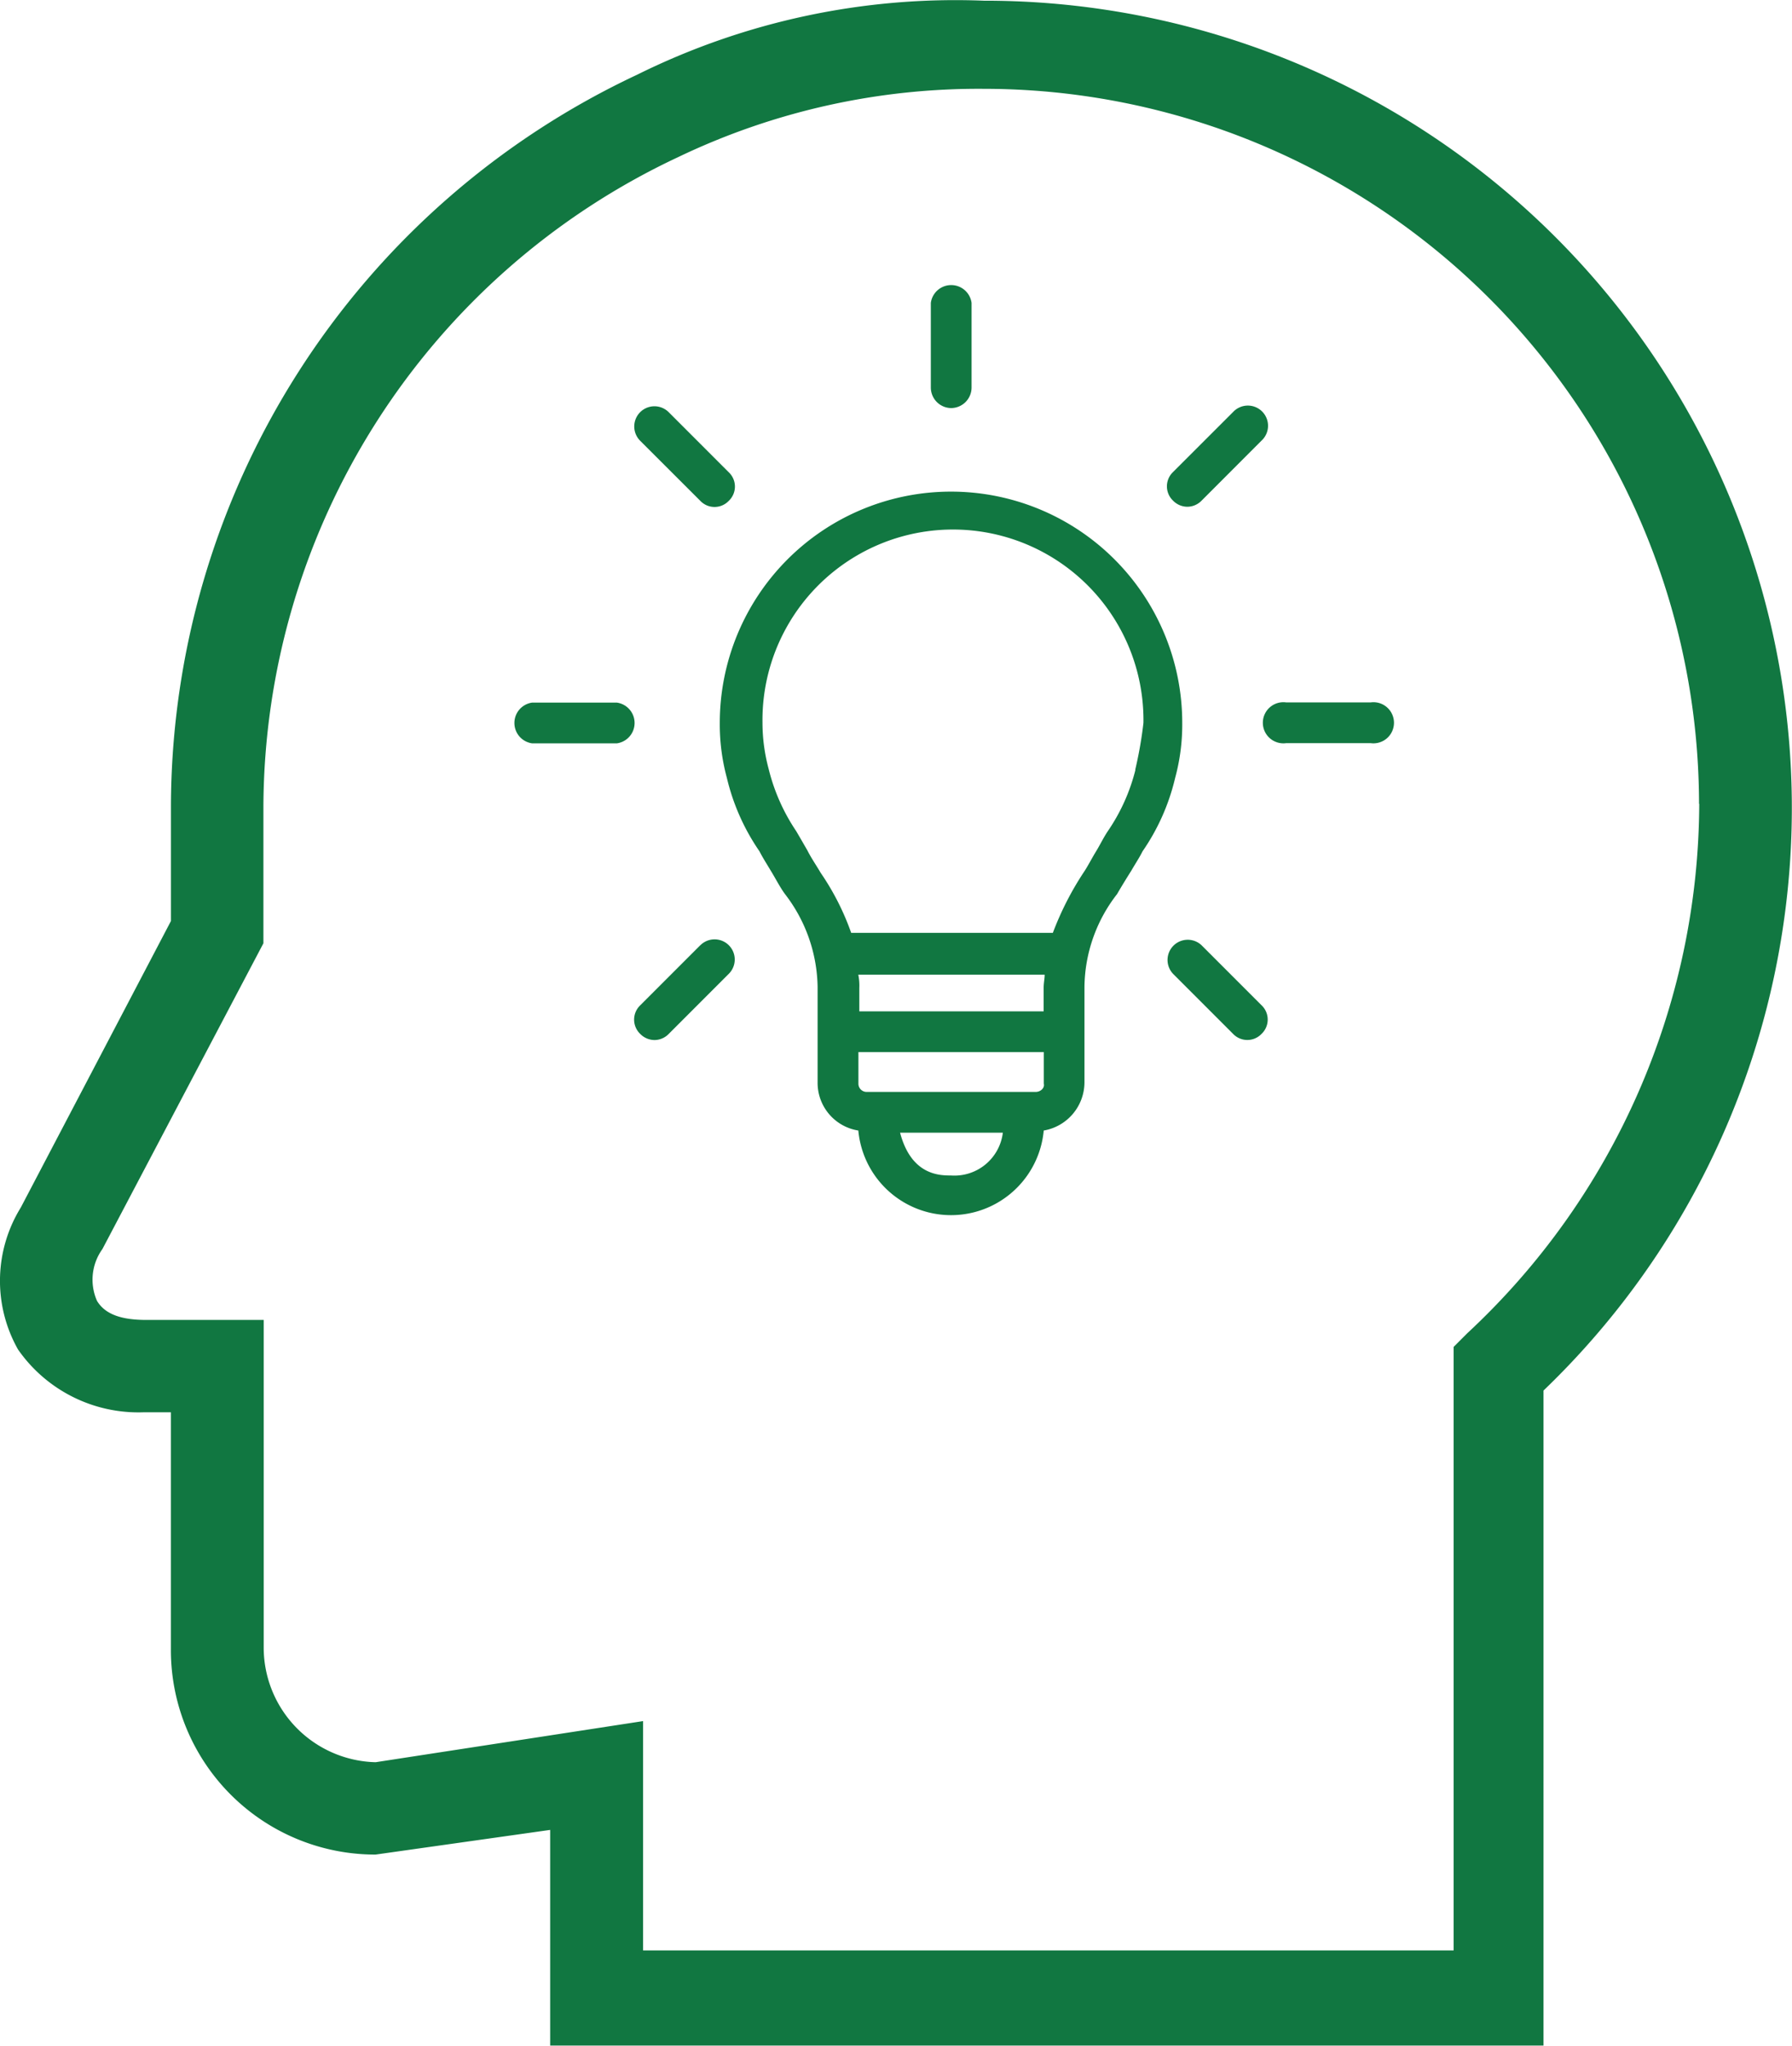 <svg xmlns="http://www.w3.org/2000/svg" width="43.601" height="49.754" viewBox="0 0 43.601 49.754">
  <defs>
    <style>
      .cls-1 {
        fill: #117741;
      }
    </style>
  </defs>
  <path id="パス_1179" data-name="パス 1179" class="cls-1" d="M973.058,330.677a17.651,17.651,0,0,1-5.644,12.881l-.332.332v14.677H947.361v-5.577l-6.508,1a2.792,2.792,0,0,1-2.723-2.788v-7.968h-2.856c-.6,0-1-.132-1.2-.464a1.274,1.274,0,0,1,.132-1.26l3.917-7.436v-3.32a17.515,17.515,0,0,1,10.093-15.8,16.909,16.909,0,0,1,7.437-1.66,17.41,17.41,0,0,1,17.4,17.394Zm-25.829-17.732a19.7,19.7,0,0,0-11.356,17.8v2.788L932.22,340.5a3.393,3.393,0,0,0-.068,3.452,3.569,3.569,0,0,0,3.056,1.528h.664v5.776a4.973,4.973,0,0,0,4.98,4.98l4.248-.6v5.245h24.169V344.951a19.632,19.632,0,0,0-13.613-33.8,17.44,17.44,0,0,0-8.43,1.795Zm12.111,16.911a4.612,4.612,0,0,1-.669,1.487c-.1.149-.173.3-.273.47-.124.2-.223.4-.323.545a7.409,7.409,0,0,0-.744,1.462h-4.907a6.25,6.25,0,0,0-.744-1.462c-.1-.173-.223-.347-.323-.545-.1-.173-.2-.347-.273-.47a4.723,4.723,0,0,1-.669-1.513,4.324,4.324,0,0,1-.149-1.115,4.635,4.635,0,1,1,9.269,0,9.846,9.846,0,0,1-.2,1.14Zm-4.486,9.865c-.273,0-.966,0-1.24-1.04h2.5a1.187,1.187,0,0,1-1.264,1.04Zm2.057-2.032H952.8a.2.2,0,0,1-.2-.2v-.769h4.511v.769c.025.1-.074.2-.2.2Zm.222-1.959h-4.511v-.57a1.321,1.321,0,0,0-.025-.322h4.535c0,.1-.025.2-.025.322v.57Zm3.346-7.014a5.626,5.626,0,1,0-11.252,0,4.972,4.972,0,0,0,.173,1.338,5.284,5.284,0,0,0,.793,1.784c.075.149.173.3.274.47.123.2.222.4.347.57a3.785,3.785,0,0,1,.793,2.256v2.329a1.174,1.174,0,0,0,.991,1.165,2.265,2.265,0,0,0,4.511,0,1.193,1.193,0,0,0,.991-1.165v-2.329a3.732,3.732,0,0,1,.793-2.256c.1-.173.222-.372.347-.57.1-.173.2-.322.273-.47a5.245,5.245,0,0,0,.793-1.784,4.948,4.948,0,0,0,.173-1.338Zm4.585-.5h-2.057a.5.5,0,1,0,0,.991h2.057a.5.5,0,1,0,0-.991Zm-4.461-4.758a.487.487,0,0,0,.347-.149l1.461-1.462a.491.491,0,1,0-.694-.694l-1.462,1.461a.48.48,0,0,0,0,.695.49.49,0,0,0,.348.149Zm-5.75-2.4a.5.5,0,0,0,.5-.5V318.5a.5.5,0,0,0-.991,0v2.057A.5.5,0,0,0,954.853,321.058Zm-6.1,2.256a.477.477,0,0,0,.693,0,.478.478,0,0,0,0-.694l-1.462-1.462a.491.491,0,0,0-.694.695Zm-2.032,4.907h-2.058a.5.5,0,0,0,0,.991h2.058a.5.5,0,0,0,0-.991Zm2.032,5.9-1.462,1.462a.481.481,0,0,0,0,.695.49.49,0,0,0,.347.149.485.485,0,0,0,.347-.149l1.462-1.462a.49.49,0,0,0-.693-.694Zm12.195,0a.491.491,0,0,0-.694.694l1.462,1.462a.478.478,0,0,0,.693,0,.479.479,0,0,0,0-.695Z" transform="translate(-931.714 -311.134)"/>
</svg>
